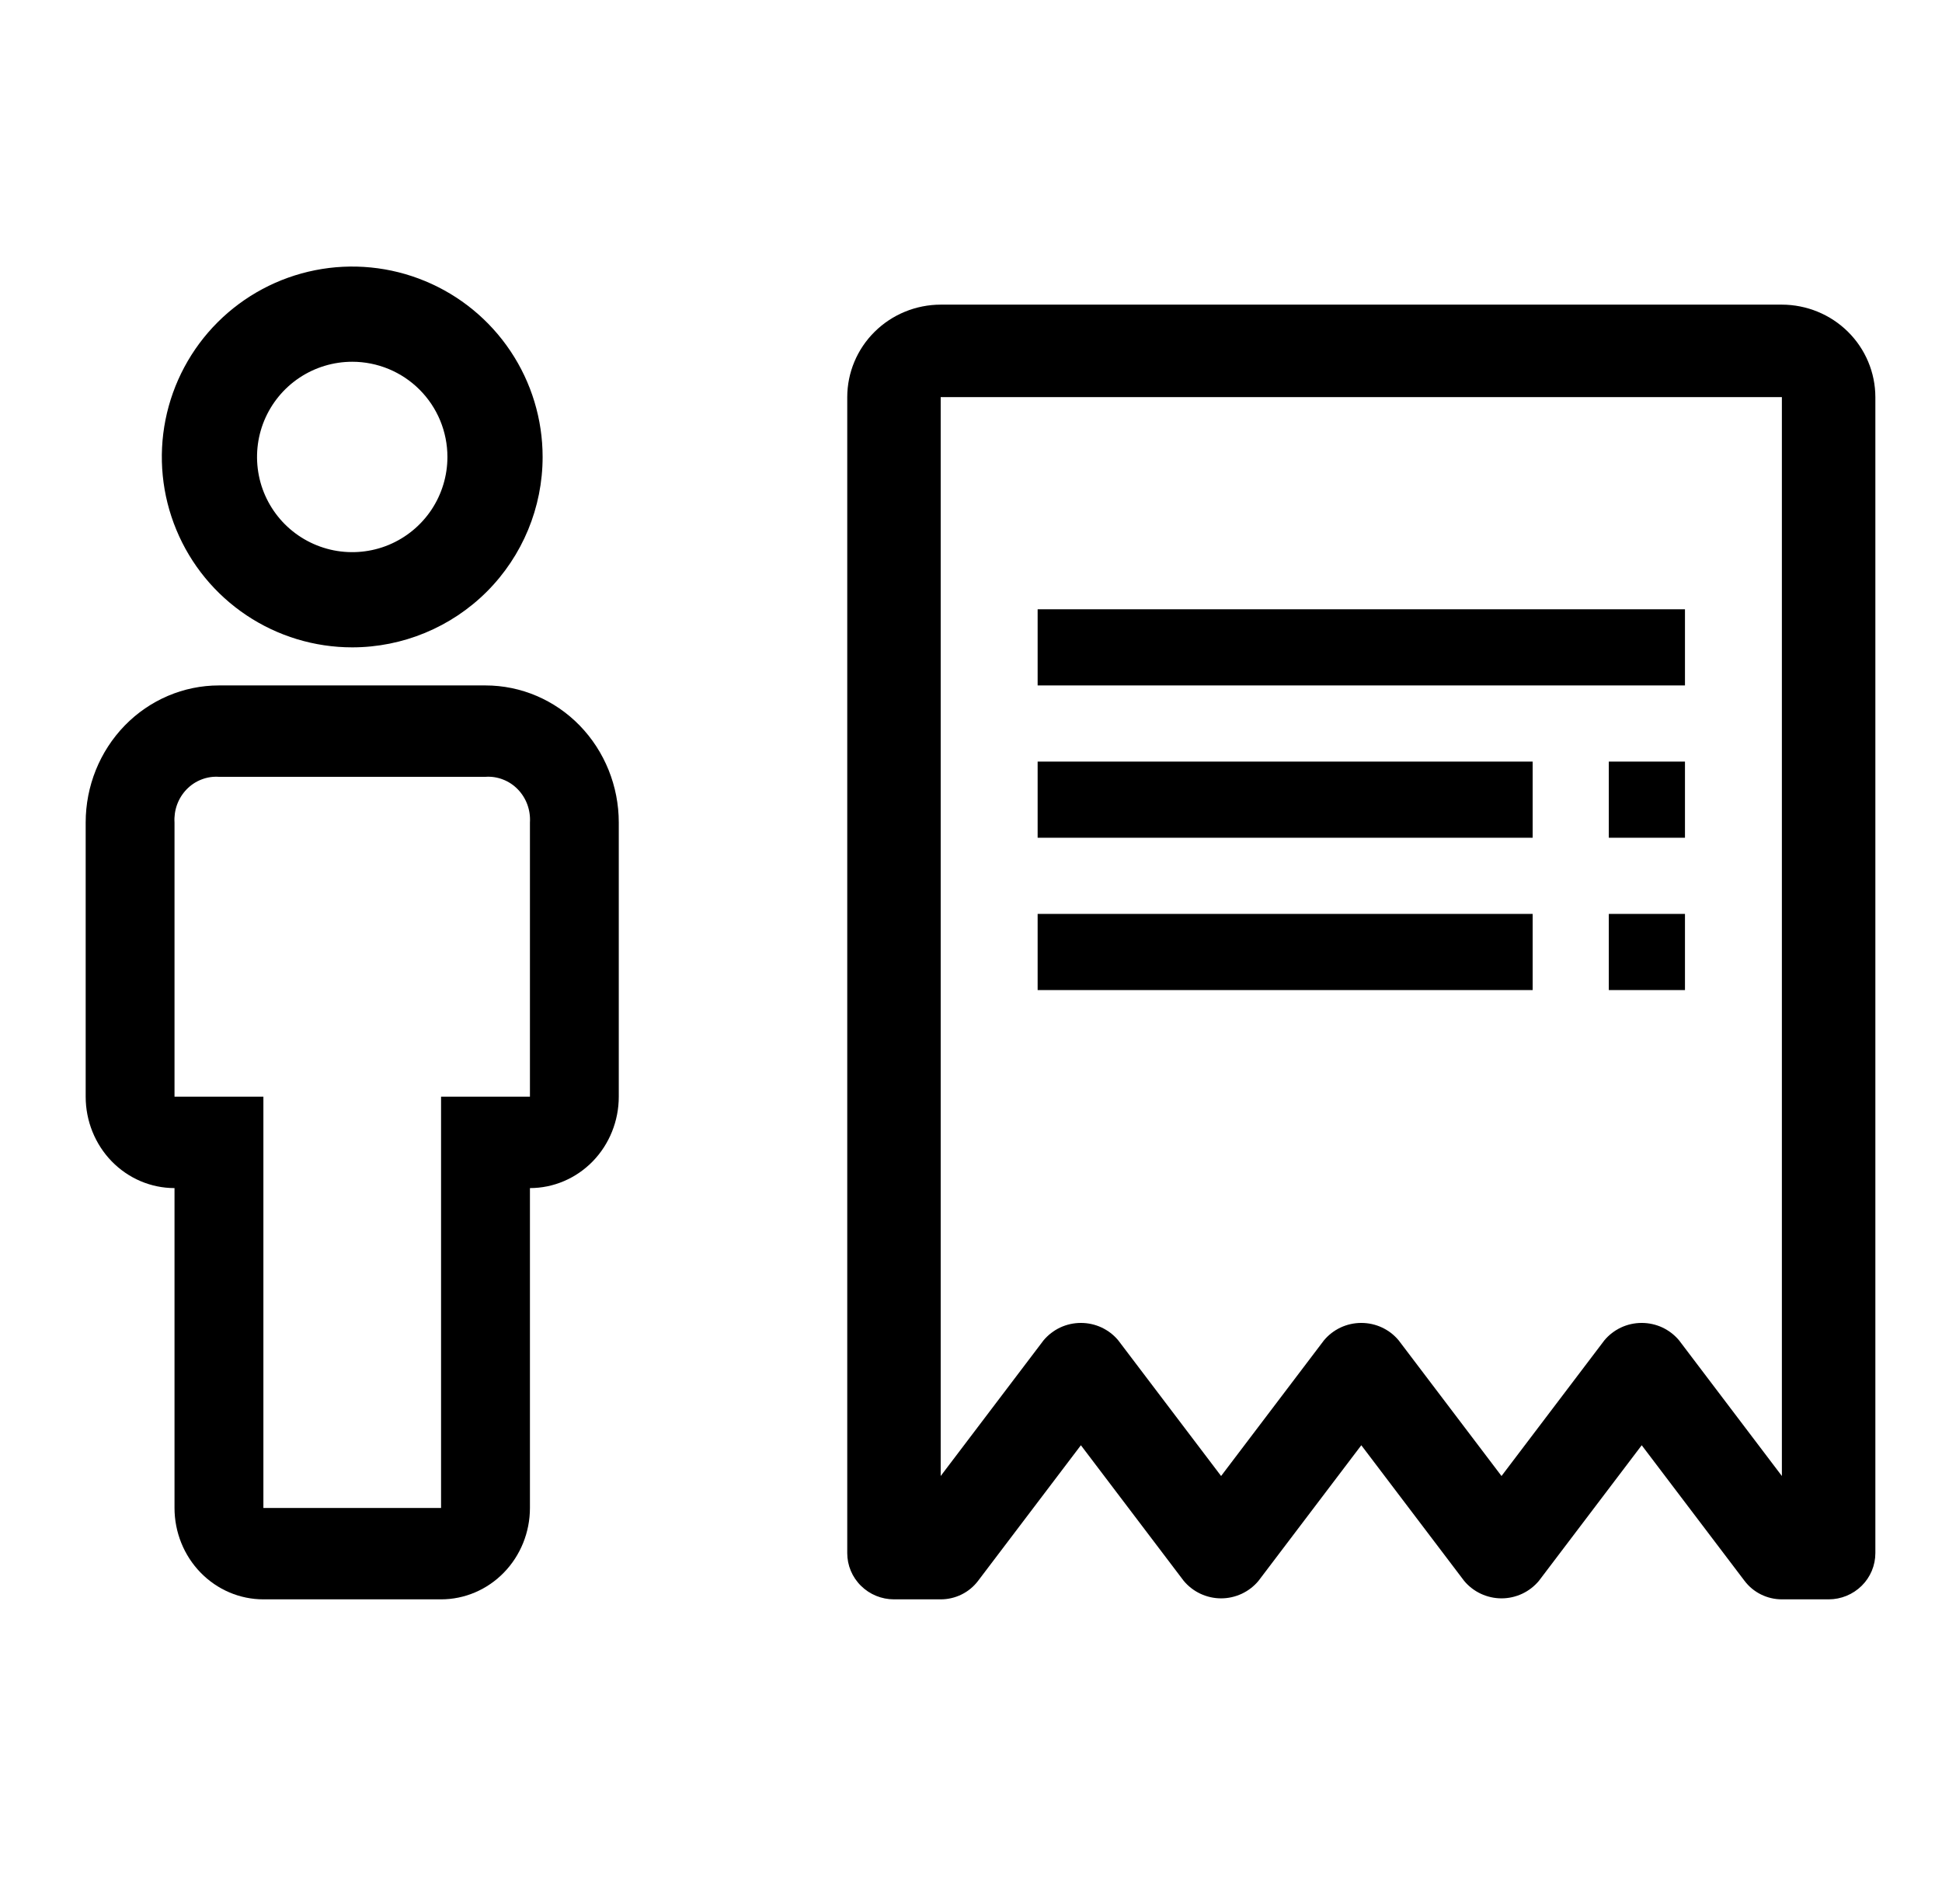 										<svg xmlns="http://www.w3.org/2000/svg" width="51" height="50"
											viewBox="0 0 51 50" fill="1e1e1e">
											<path
												d="M11.583 42H6.917C6.298 42 5.704 41.747 5.267 41.297C4.829 40.847 4.583 40.236 4.583 39.6V31.2C3.964 31.2 3.371 30.947 2.933 30.497C2.496 30.047 2.25 29.436 2.25 28.8V21.6C2.25 20.645 2.619 19.73 3.275 19.054C3.932 18.379 4.822 18 5.75 18H12.75C13.678 18 14.569 18.379 15.225 19.054C15.881 19.73 16.25 20.645 16.25 21.6V28.8C16.25 29.436 16.004 30.047 15.567 30.497C15.129 30.947 14.536 31.2 13.917 31.2V39.6C13.917 40.236 13.671 40.847 13.233 41.297C12.796 41.747 12.202 42 11.583 42ZM5.75 20.4C5.594 20.389 5.438 20.413 5.292 20.47C5.145 20.526 5.013 20.614 4.902 20.728C4.792 20.841 4.706 20.978 4.651 21.128C4.596 21.279 4.573 21.44 4.583 21.6V28.8H6.917V39.6H11.583V28.8H13.917V21.6C13.927 21.44 13.904 21.279 13.849 21.128C13.794 20.978 13.708 20.841 13.598 20.728C13.487 20.614 13.355 20.526 13.208 20.47C13.062 20.413 12.906 20.389 12.75 20.4H5.75Z"
												fill="inherit" />
											<path
												d="M9.25 17C8.261 17 7.294 16.707 6.472 16.157C5.65 15.608 5.009 14.827 4.631 13.913C4.252 13 4.153 11.995 4.346 11.024C4.539 10.055 5.015 9.164 5.714 8.464C6.414 7.765 7.305 7.289 8.275 7.096C9.244 6.903 10.25 7.002 11.163 7.381C12.077 7.759 12.858 8.4 13.407 9.222C13.957 10.044 14.25 11.011 14.25 12C14.25 13.326 13.723 14.598 12.786 15.536C11.848 16.473 10.576 17 9.25 17ZM9.25 9.5C8.756 9.5 8.272 9.647 7.861 9.921C7.45 10.196 7.13 10.586 6.94 11.043C6.751 11.5 6.702 12.003 6.798 12.488C6.894 12.973 7.133 13.418 7.482 13.768C7.832 14.117 8.277 14.355 8.762 14.452C9.247 14.548 9.75 14.499 10.207 14.31C10.664 14.12 11.054 13.8 11.329 13.389C11.603 12.978 11.75 12.495 11.75 12C11.75 11.337 11.487 10.701 11.018 10.232C10.549 9.763 9.913 9.5 9.25 9.5Z"
												fill="inherit" />
											<path d="M44.25 24H42.25V26H44.25V24Z" fill="inherit" />
											<path d="M40.25 24H27.25V26H40.25V24Z" fill="inherit" />
											<path d="M44.25 20H42.25V22H44.25V20Z" fill="inherit" />
											<path d="M40.25 20H27.25V22H40.25V20Z" fill="inherit" />
											<path d="M44.25 16H27.25V18H44.25V16Z" fill="inherit" />
											<path
												d="M46.795 8H24.704C24.054 8.001 23.43 8.257 22.97 8.712C22.509 9.167 22.251 9.785 22.25 10.429V40.786C22.25 41.108 22.379 41.417 22.61 41.644C22.84 41.872 23.152 42 23.477 42H24.704C24.895 42 25.083 41.956 25.253 41.872C25.424 41.788 25.572 41.665 25.686 41.514L28.386 37.953L31.086 41.514C31.206 41.658 31.355 41.773 31.525 41.853C31.695 41.932 31.88 41.974 32.068 41.974C32.256 41.974 32.441 41.932 32.611 41.853C32.781 41.773 32.931 41.658 33.05 41.514L35.75 37.953L38.45 41.514C38.569 41.658 38.719 41.773 38.889 41.853C39.059 41.932 39.244 41.974 39.432 41.974C39.62 41.974 39.805 41.932 39.975 41.853C40.145 41.773 40.294 41.658 40.414 41.514L43.114 37.953L45.814 41.514C45.928 41.665 46.076 41.788 46.247 41.872C46.417 41.956 46.605 42 46.795 42H48.023C48.348 42 48.66 41.872 48.891 41.644C49.121 41.417 49.25 41.108 49.25 40.786V10.429C49.249 9.785 48.99 9.167 48.53 8.712C48.07 8.257 47.446 8.001 46.795 8ZM46.795 38.761L44.096 35.2C43.976 35.056 43.826 34.941 43.657 34.861C43.487 34.782 43.301 34.741 43.114 34.741C42.926 34.741 42.74 34.782 42.571 34.861C42.401 34.941 42.251 35.056 42.132 35.2L39.432 38.761L36.732 35.2C36.613 35.056 36.463 34.941 36.293 34.861C36.123 34.782 35.938 34.741 35.75 34.741C35.562 34.741 35.377 34.782 35.207 34.861C35.037 34.941 34.887 35.056 34.768 35.2L32.068 38.761L29.368 35.2C29.249 35.056 29.099 34.941 28.929 34.861C28.76 34.782 28.574 34.741 28.386 34.741C28.199 34.741 28.013 34.782 27.843 34.861C27.674 34.941 27.524 35.056 27.404 35.2L24.704 38.761V10.429H46.795V38.761Z"
												fill="inherit" />
										</svg>